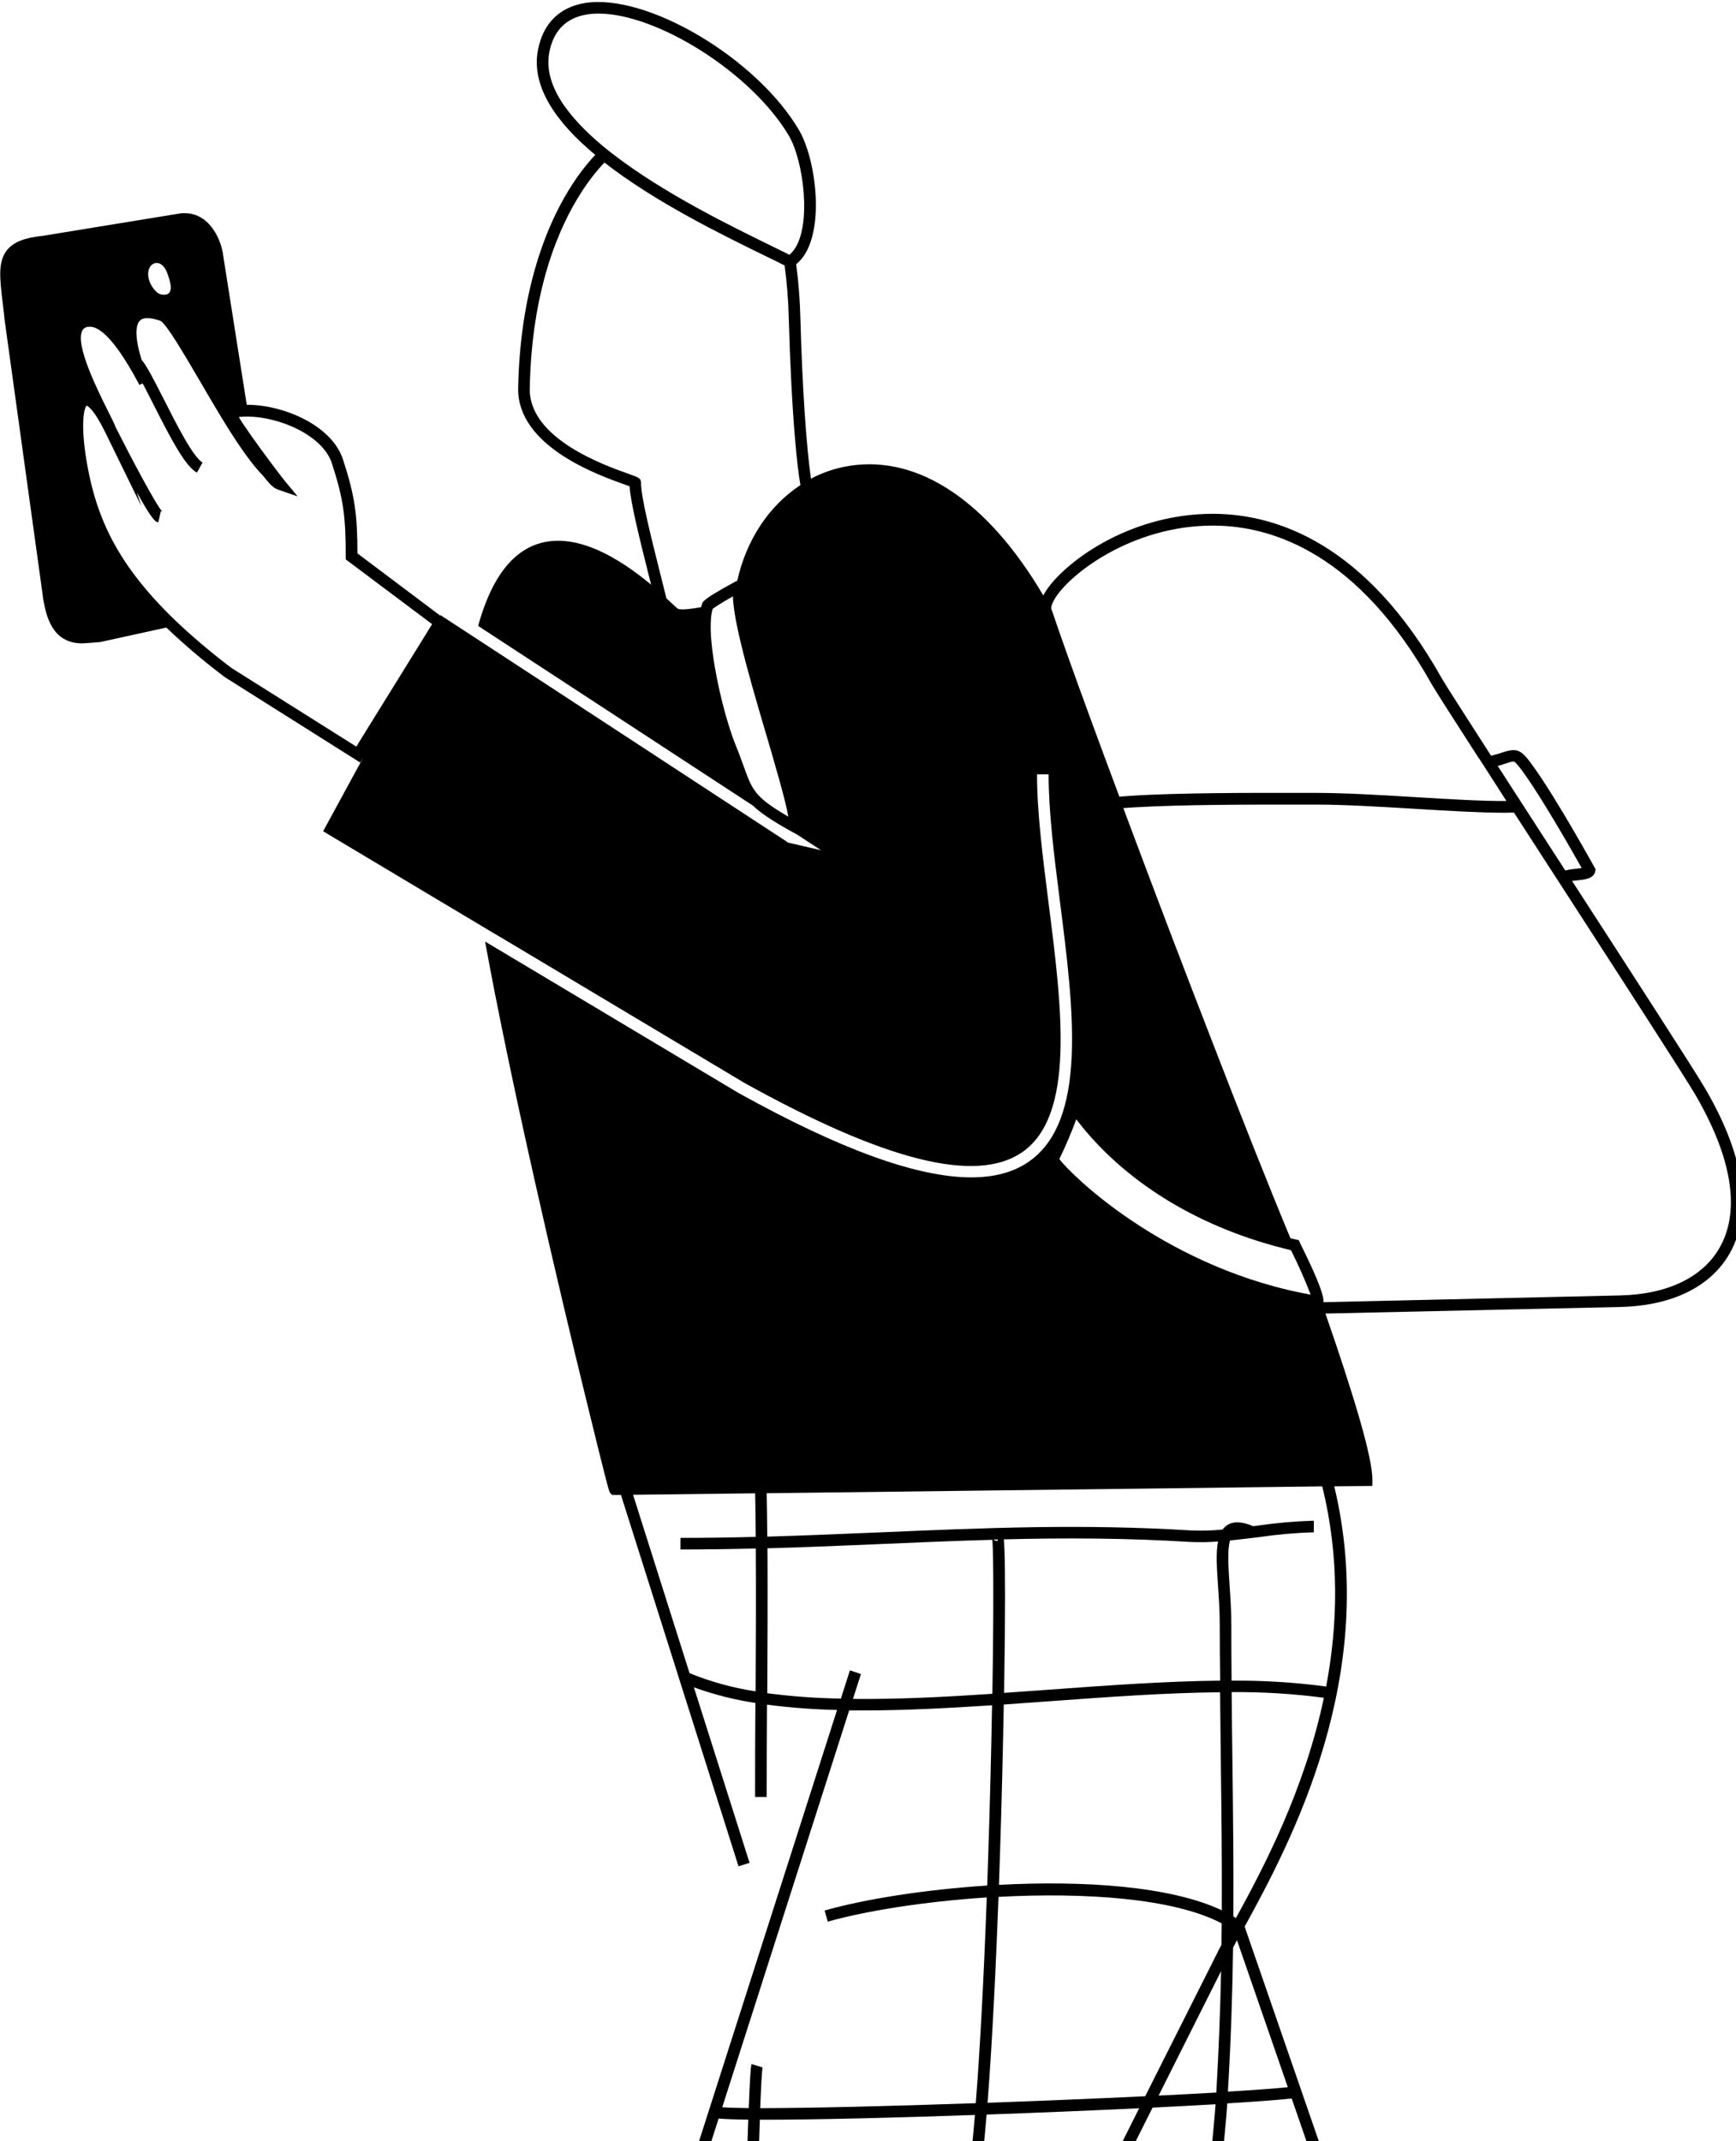 <svg width="283" height="349" viewBox="0 0 283 349" fill="none" xmlns="http://www.w3.org/2000/svg">
<path d="M11.697 504.168V504.035L13.079 499.194C12.982 498.665 13.079 497.702 14.037 495.892L14.078 495.754H14.111C14.29 495.408 14.498 495.035 14.742 494.625C15.948 492.599 27.136 474.973 47.815 479.823C64.81 483.811 69.512 477.741 72.626 473.725C73.264 472.816 74.007 471.986 74.841 471.252L136.455 278.736C132.635 278.65 128.823 278.361 125.033 277.87C125.006 283.111 124.983 288.085 124.983 292.916H123.094C123.094 287.997 123.094 282.936 123.145 277.593C119.727 277.076 116.369 276.223 113.118 275.046L122.192 303.652L120.391 304.219L101.227 243.682H99.785L99.504 243.401C99.306 243.203 99.214 243.111 95.451 227.705C93.388 219.281 90.279 206.321 87.161 192.421C83.71 177.069 81.016 164.087 79.078 153.476L80.165 154.125L81.252 154.774L120.354 178.139C136.934 187.35 149.498 191.919 158.328 191.919C162.083 191.919 165.17 191.094 167.589 189.446C177.367 182.823 175.037 164.575 172.785 146.908C171.827 139.405 170.942 132.322 170.942 126.224H169.054C169.054 132.441 169.975 139.58 170.929 147.147C173.107 164.239 175.364 181.911 166.549 187.88C159.051 192.946 144.257 189.238 121.316 176.499L81.611 152.775L80.819 152.315L80.745 152.273L79.732 151.67L78.65 151.021L76.388 149.671L75.292 149.013L74.196 148.359L70.373 146.079L69.549 145.586L68.725 145.089L52.674 135.5L59.228 123.46L58.712 124.294L58.178 123.958L57.376 123.451L57.155 123.313L36.711 110.417L36.642 110.371C33.313 107.866 30.133 105.171 27.117 102.297L16.28 104.669H16.206L15.626 104.715C14.318 104.821 13.618 104.872 13.415 104.872C8.404 104.872 7.534 100.266 7.069 97.798L0.75 52.137C0.648 51.096 0.529 50.129 0.423 49.231C-0.038 45.408 -0.36 42.65 1.137 40.775C2.182 39.472 3.978 38.749 6.958 38.445L29.319 34.797C33.956 34.235 35.951 38.855 36.351 41.374C36.353 41.4 36.353 41.426 36.351 41.452L40.225 65.987C46 65.941 54.042 69.21 55.916 74.898C57.892 80.95 58.251 83.985 58.27 90.208L70.244 99.207L70.452 99.364L71.216 99.935L71.773 100.354L71.815 100.276L77.461 103.96L78.286 104.504L79.115 105.042L88.188 110.975L89.045 111.536L128.193 137.153C128.32 137.292 128.494 137.38 128.681 137.402L133.848 138.595L129.736 135.905V135.928L128.962 135.504C125.908 133.814 124.011 132.529 122.73 131.313L79.571 103.09L78.756 102.555L77.945 102.026C79.866 95.044 82.846 90.664 86.866 88.96C93.554 86.122 101.337 91.299 106.145 95.306C106.03 94.846 105.92 94.408 105.805 93.957C104.28 87.882 102.834 82.12 102.631 79.265L101.931 79.016C97.565 77.468 84.287 72.761 84.471 63.246C84.803 45.809 90.072 32.706 97.035 25.245C90.758 20.031 86.498 14.136 87.714 8.057C88.566 3.81 91.182 1.203 95.281 0.508C105.33 -1.192 123.292 9.42 130.228 21.16C133.227 26.226 134.737 39.149 129.791 43.069C130.173 45.949 130.4 48.846 130.473 51.75C130.781 63.062 131.454 72.886 132.204 78.026C134.205 76.966 136.371 76.253 138.611 75.916C149.95 74.198 161.178 81.936 170.077 97.066C170.132 96.955 170.196 96.844 170.261 96.729C172.886 92.183 183.617 83.755 197.697 83.755H197.922C208.023 83.82 222.659 88.522 235.035 110.569C235.555 111.49 238.719 116.418 243.076 123.193C243.855 123 244.458 122.806 244.955 122.645C247.484 121.816 248.055 122.263 250.104 125.142C253.789 130.295 259.693 140.944 259.942 141.395L260.112 141.699L260.043 142.044C259.799 143.228 258.413 143.371 257.073 143.509C256.856 143.532 256.562 143.56 256.276 143.601C266.385 159.223 276.283 174.537 277.987 177.453C286.01 191.2 284.61 199.592 282.026 204.211C278.945 209.738 272.575 212.856 264.096 213.045L216.069 214.118C220.725 227.534 223.806 237.782 223.723 241.292V242.213L217.51 242.286C224.939 273.19 210.404 300.354 202.901 314.052L252.241 456.827C253.669 459.894 257.34 465.375 261.222 471.178C266.92 479.685 271.037 485.976 272.433 489.651C273.283 489.636 274.115 489.892 274.809 490.384C277.397 492.143 279.032 496.832 278.309 500.447C277.849 502.777 276.467 504.288 274.413 504.703C273.079 504.998 271.724 505.187 270.36 505.269C270.48 506.19 270.36 507.489 269.78 509.382C269.158 511.367 265.598 512.062 257.906 511.685C258.574 514.269 258.335 516.29 257.202 517.755C254.876 520.712 249.667 520.219 246.553 519.924L245.697 519.851C246.392 522.987 246.065 525.235 244.716 526.699C242.339 529.278 237.531 528.367 234.353 527.768C233.759 527.657 233.082 527.528 232.566 527.459C233.86 530.683 232.916 532.71 231.843 533.843C229.471 536.353 224.594 536.56 222.834 535.837C220.403 534.833 219.514 534.708 219.187 534.727C219.196 535 219.224 535.273 219.27 535.542C219.435 536.735 219.73 538.738 217.676 539.775C214.692 541.29 211.91 542.041 209.386 542.041C207.673 542.06 205.98 541.669 204.448 540.901C202.917 540.134 201.59 539.012 200.58 537.628C199.733 538.936 198.412 539.866 196.895 540.221C194.991 540.674 193.001 540.619 191.125 540.06C189.249 539.502 187.552 538.46 186.206 537.039C183.967 534.552 183.47 531.227 184.782 527.653C183.659 520.836 184.575 515.305 187.509 511.215C192.087 504.827 200.368 503.51 204.822 502.805C205.652 502.702 206.474 502.539 207.281 502.317C210.998 497.969 214.558 486.948 210.896 475.825L210.634 475.028L212.582 474.107L169.51 380.193L117.927 482.992C118.659 484.502 117.664 486.331 116.757 487.666C114.454 494.298 113.169 501.207 112.041 507.314C110.806 513.988 109.738 519.786 107.628 523.199C108.55 525.622 107.78 531.825 107.057 534.4C106.528 536.242 105.911 537.163 105.045 537.375C104.535 537.488 104.015 537.545 103.493 537.546C100.407 537.546 98.385 535.418 97.109 534.073C96.772 533.692 96.403 533.339 96.008 533.018C95.793 533.366 95.629 533.743 95.52 534.137C95.387 534.601 95.137 535.022 94.794 535.362C94.451 535.701 94.028 535.947 93.563 536.076C90.887 536.836 87 534.234 86.194 533.525C84.764 532.404 83.591 530.991 82.753 529.38L82.293 529.767C80.381 531.438 78.424 532.069 76.48 531.683C73.358 531.042 71.147 527.86 69.931 525.566C69.418 525.915 68.953 526.33 68.549 526.801C67.269 528.182 66.592 528.237 61.337 527.261C55.999 526.285 53.406 522.655 52.25 520.942C51.454 521.648 50.52 522.181 49.508 522.507C48.496 522.834 47.427 522.947 46.369 522.84C43.426 522.642 40.759 521.159 39.575 519.068C39.036 518.11 38.654 517.405 38.415 516.894C33.735 518.736 32.916 518.423 28.314 515.765C26.767 514.872 25.722 513.08 25.091 511.823C23.17 513.057 19.642 513.126 18.445 512.827C16.506 512.361 14.782 511.251 13.557 509.678C12.331 508.105 11.675 506.162 11.697 504.168ZM70.304 101.634L69.54 101.063L69.332 100.907L56.358 91.18V90.719C56.358 84.4 56.05 81.48 54.102 75.52C52.591 70.915 45.544 67.981 40.501 67.907C40.174 67.907 39.861 67.907 39.552 67.93C39.34 67.93 39.133 67.948 38.931 67.985C39.138 68.345 39.428 68.796 39.769 69.303C40.11 69.809 40.552 70.459 41.008 71.103C43.112 74.083 45.885 77.731 46.373 78.32L48.515 80.913L45.332 79.813C44.48 79.518 43.849 78.735 43.343 78.109C43.168 77.892 43.002 77.685 42.882 77.547C42.551 77.22 42.21 76.837 41.864 76.432C41.519 76.027 41.077 75.479 40.672 74.945C40.266 74.41 39.861 73.848 39.446 73.25C37.194 70.026 34.799 65.908 32.598 62.136C30.148 57.95 27.103 52.736 26.15 52.294C24.985 51.893 23.456 51.562 22.779 52.294C21.959 53.16 22.102 55.55 23.087 58.659C23.916 59.621 25.026 61.786 26.716 65.107C28.729 69.086 31.483 74.535 33.022 75.396L32.1 77.045C30.207 75.985 27.978 71.78 25.035 65.959C24.427 64.757 23.81 63.536 23.253 62.495L22.728 62.744L22.3 61.957C18.288 54.565 15.852 53.151 14.525 53.27C14.308 53.26 14.092 53.309 13.9 53.411C13.708 53.513 13.547 53.665 13.434 53.851C12.162 56.154 15.971 63.711 17.579 66.945C18.196 68.174 18.652 69.077 18.836 69.607C21.07 74.051 25.574 82.613 26.495 83.424C26.415 83.367 26.324 83.326 26.228 83.304L25.8 85.146C25.339 85.04 24.911 84.934 22.3 80.246L23.023 82.466L17.123 70.403C15.313 66.719 14.323 66.189 14.124 66.12C13.632 66.581 13.051 69.676 14.341 76.427C15.838 84.257 18.947 91.603 27.697 100.276C27.96 100.538 28.227 100.801 28.503 101.063L29.332 101.851C32.013 104.335 34.817 106.682 37.733 108.884L58.044 121.673L58.09 121.701L60.006 118.592L68.876 104.278L70.438 101.749L70.304 101.634ZM24.598 46.366C24.892 46.951 25.583 47.854 26.196 47.978C28.794 48.508 27.614 45.528 27.297 44.607C26.145 41.296 23 43.166 24.598 46.38V46.366ZM24.46 509.852L24.782 508.967L25.666 509.285C26.072 509.428 26.196 509.718 26.412 510.206C26.795 511.058 27.794 513.324 29.24 514.149C33.51 516.613 33.703 516.728 37.802 515.111C37.852 514.924 37.957 514.756 38.104 514.63C38.252 514.505 38.434 514.427 38.627 514.407C38.854 514.386 39.081 514.446 39.268 514.576C39.456 514.705 39.592 514.896 39.654 515.116C40.104 516.161 40.62 517.177 41.201 518.156C42.067 519.685 44.186 520.818 46.479 520.974C48.593 521.117 50.412 520.394 51.476 518.989C51.573 518.86 51.7 518.755 51.846 518.686C51.992 518.616 52.153 518.583 52.315 518.589C52.918 518.589 53.236 519.049 53.696 519.763C54.751 521.32 56.943 524.558 61.65 525.419C66.357 526.28 66.532 526.174 67.126 525.525C67.898 524.66 68.818 523.941 69.844 523.402L70.272 523.167L70.733 523.379C70.973 523.501 71.157 523.71 71.248 523.964C72.851 527.289 74.901 529.43 76.872 529.831C78.208 530.107 79.635 529.605 81.063 528.344C82.026 527.505 82.514 527.086 83.205 527.22C83.896 527.353 84.126 527.86 84.361 528.366C85.089 529.818 86.132 531.088 87.414 532.083C88.556 533.041 91.587 534.681 93.061 534.257C93.229 534.216 93.383 534.128 93.503 534.003C93.624 533.878 93.707 533.722 93.742 533.552C94.093 532.475 94.59 531.346 95.608 531.112C96.626 530.877 97.528 531.752 98.496 532.77C99.919 534.271 101.692 536.127 104.57 535.533C105.551 534.58 106.445 527.869 106.178 524.986C106.159 524.635 106.089 524.289 105.97 523.959H105.911L104.86 523.659L15.391 498.098L15.156 498.904L14.866 499.899L14.585 500.875L13.586 504.316C13.6 505.861 14.13 507.358 15.092 508.568C16.055 509.778 17.393 510.632 18.896 510.994C20.48 511.408 24.128 510.782 24.46 509.866V509.852ZM86.636 473.826C86.705 463.459 86.714 450.895 86.636 440.721L76.89 471.169L86.636 473.826ZM88.52 474.338L92.13 475.323C97.132 473.619 103.99 474.057 109.761 474.43C111.723 474.554 113.588 474.674 115.223 474.701C116.785 468.981 116.711 457.633 116.563 445.474C113.643 445.667 110.636 445.935 107.652 446.179C101.858 446.676 95.866 447.187 90.896 447.187V445.299C95.787 445.299 101.489 444.811 107.477 444.299C110.502 444.042 113.561 443.779 116.527 443.586C116.379 431.233 116.25 418.545 117.793 410.471C114.109 410.6 110.424 410.697 106.491 410.697C103.267 410.697 99.9 410.632 96.285 410.48L88.427 435.028C88.607 446.054 88.607 461.87 88.524 474.351L88.52 474.338ZM197.043 355.254C197.605 349.382 198.042 344.734 198.157 343.007C195.067 343.187 191.599 343.371 187.891 343.555L173.494 372.249C181.784 371.843 189.204 371.447 195.569 371.07C196.039 365.916 196.536 360.592 197.043 355.254ZM199.018 287.238C198.972 283.516 198.931 279.72 198.894 275.848C190.07 275.931 180.522 276.626 171.154 277.308L163.633 277.847C163.49 285.736 163.279 294.261 163.011 302.427C162.961 303.951 162.906 305.563 162.846 307.244C176.515 306.512 190.774 307.419 199.175 311.39C199.212 303.302 199.12 295.371 199.018 287.238ZM198.839 264.776C198.839 262.639 198.701 260.562 198.563 258.554C198.36 255.56 198.194 253.077 198.563 251.267C197.075 251.392 195.581 251.419 194.09 251.35C183.497 250.692 173.531 250.678 163.642 250.922C163.794 252.571 163.896 256.555 163.808 266.692C163.781 269.607 163.739 272.716 163.688 275.949L171.058 275.424C180.458 274.738 190.033 274.042 198.917 273.955C198.865 270.952 198.839 267.892 198.839 264.776ZM162.675 251.157L162.643 250.945H161.957C162.055 251.029 162.17 251.091 162.294 251.127C162.417 251.164 162.547 251.174 162.675 251.157ZM160.971 342.768C169.796 342.45 178.767 342.077 186.689 341.699L198.369 318.478C198.595 318.017 198.83 317.534 199.124 317.018C199.124 315.848 199.152 314.683 199.161 313.522C191.286 309.377 176.709 308.456 162.777 309.202C162.385 319.661 161.8 332.331 160.99 342.768H160.971ZM199.06 321.296L188.877 341.593C192.271 341.428 195.435 341.257 198.277 341.096C198.682 334.206 198.926 327.657 199.06 321.296ZM185.704 343.657C177.971 344.025 169.321 344.384 160.833 344.688C160.142 353.011 159.29 359.643 158.263 362.135C157.623 363.682 157.342 368.163 157.148 373.009L161.754 372.801C165.064 372.654 168.262 372.5 171.348 372.341L185.704 343.657ZM123.619 352.661C123.398 359.109 123.131 366.717 122.79 374.34C131.361 374.063 142.705 373.635 155.256 373.092C155.444 367.924 155.762 363.24 156.517 361.412C157.37 359.344 158.189 353.582 158.931 344.753C145.639 345.214 132.89 345.527 124.762 345.527H123.873C123.794 347.687 123.707 350.118 123.619 352.661ZM157.084 374.929C157.038 376.477 157.001 378.029 156.964 379.503C156.766 387.461 156.642 389.718 156.135 390.464L154.569 389.4L154.532 389.469C154.846 388.714 154.965 383.795 155.076 379.457C155.113 377.997 155.15 376.495 155.191 375.012C143.11 375.542 131.559 375.979 122.703 376.256C122.118 388.889 121.321 401.333 120.101 408.495L124.937 408.293C131.108 408.025 137.496 407.749 144.713 407.749V409.637C137.533 409.637 131.173 409.914 125.019 410.176L119.746 410.397C118.152 418.227 118.281 431.017 118.429 443.471C125.019 443.097 131.044 443.134 135.203 444.346L170.344 374.298C165.941 374.528 161.487 374.736 157.084 374.929ZM118.171 408.583C119.396 401.61 120.216 389.082 120.81 376.315C115.43 376.472 111.212 376.564 108.706 376.564C108.08 376.564 107.564 376.564 107.163 376.564L96.897 408.643C104.81 408.947 111.552 408.827 118.171 408.583ZM120.897 374.4C121.243 366.74 121.505 359.09 121.731 352.596C121.828 349.833 121.911 347.475 121.984 345.513C119.847 345.49 118.194 345.43 117.148 345.338L107.757 374.69C109.784 374.703 114.426 374.602 120.897 374.4ZM117.738 343.496C118.733 343.569 120.197 343.611 122.058 343.629C122.242 338.964 122.367 336.974 122.519 336.449L124.319 337.015C124.204 337.476 124.071 340.018 123.928 343.638C131.928 343.638 145.206 343.316 159.069 342.832C159.751 334.174 160.359 322.844 160.861 309.294C150.728 309.957 141.158 311.477 134.94 313.241L134.424 311.426C140.904 309.584 150.668 308.023 160.934 307.355C160.98 306.061 161.026 304.753 161.068 303.422C161.376 294.252 161.588 285.561 161.722 277.971C154.62 278.432 147.573 278.809 140.891 278.809C140.061 278.809 139.246 278.809 138.431 278.809L117.738 343.496ZM137.082 276.879L138.551 272.274L140.347 272.882L139.048 276.935C146.27 277.013 153.984 276.621 161.773 276.101C161.994 262.786 161.961 253.211 161.773 250.996C155.785 251.161 149.798 251.419 143.718 251.682C137.639 251.944 131.458 252.207 125.112 252.382C125.162 260.037 125.112 268.101 125.084 276.009C129.062 276.526 133.066 276.817 137.077 276.879H137.082ZM112.409 272.734C115.87 274.146 119.486 275.142 123.182 275.7C123.223 267.898 123.26 259.954 123.209 252.414C119.184 252.511 115.094 252.575 110.926 252.575V250.687C115.071 250.687 119.17 250.623 123.196 250.521C123.196 248.103 123.145 245.731 123.103 243.419L103.202 243.659L112.409 272.734ZM264.055 211.166C271.838 210.996 277.637 208.2 280.377 203.295C283.739 197.308 282.349 188.686 276.357 178.424C274.666 175.532 264.704 160.126 254.567 144.453L253.812 143.288L252.665 141.519C250.666 138.424 248.686 135.371 246.807 132.46C246.305 132.46 245.789 132.483 245.241 132.483C241.262 132.483 236.057 132.17 230.599 131.838C224.967 131.502 219.141 131.152 214.535 131.152H211.956C205.149 131.152 192.741 131.12 184.782 131.612L183.797 131.677L183.124 131.728C186.629 141.109 190.493 151.348 194.325 161.282C195.246 163.691 196.168 166.081 197.089 168.435C202.155 181.57 206.949 193.646 210.362 201.835L210.685 201.909L211.283 202.056L211.721 202.157L211.919 202.553V202.595C215.355 209.503 215.843 211.507 215.732 212.267L264.055 211.166ZM241.11 123.659C236.918 117.155 233.911 112.458 233.39 111.527C221.457 90.272 207.507 85.736 197.927 85.676H197.678C184.524 85.676 174.235 93.625 171.887 97.706C171.311 98.701 171.32 99.239 171.426 99.405L171.509 99.58C171.514 99.604 171.522 99.627 171.532 99.649C172.195 101.62 173.056 104.094 174.079 106.968C176.257 113.066 179.177 121.052 182.48 129.862L183.115 129.812L184.101 129.738C192.004 129.208 204.495 129.231 211.988 129.245H214.535C219.196 129.245 225.05 129.595 230.71 129.936C236.37 130.277 241.639 130.599 245.577 130.567L241.893 124.828L241.119 123.631L241.11 123.659ZM184.584 199.035C190.696 203.138 200.303 208.356 212.218 210.756L212.923 210.894L213.383 210.982L213.664 211.042C212.713 208.563 211.637 206.135 210.441 203.765H210.371L210.15 203.714L209.004 203.428C194.864 199.795 183.051 192.412 175.451 182.454C174.64 184.661 173.717 186.825 172.688 188.939C173.729 190.302 177.938 194.586 184.584 199.035ZM95.599 2.373C92.292 2.935 90.261 4.975 89.565 8.434C88.51 13.698 92.517 19.027 98.394 23.905L99.163 24.526C99.407 24.724 99.661 24.922 99.914 25.116C108.149 31.486 119.258 36.906 125.614 40.015L127.553 40.969L128.58 41.475L128.695 41.535C128.969 41.3 129.215 41.035 129.427 40.743C132.365 36.727 130.998 26.184 128.603 22.127C122.555 11.893 107.14 2.217 97.588 2.217C96.922 2.213 96.256 2.266 95.599 2.373ZM129.597 71.458C129.137 66.069 128.778 58.912 128.584 51.829C128.512 48.966 128.286 46.11 127.907 43.271C127.032 42.811 125.982 42.318 124.785 41.733C117.816 38.33 106.79 32.946 98.532 26.493C97.136 27.988 95.879 29.609 94.779 31.334C91.094 37.04 86.663 47.218 86.36 63.325C86.203 71.477 98.514 75.843 102.562 77.275C104.087 77.818 104.497 77.961 104.497 78.694C104.497 81.033 106.095 87.394 107.638 93.537C107.979 94.919 108.319 96.246 108.637 97.535C108.978 97.848 109.291 98.139 109.558 98.387C109.95 98.751 110.355 99.129 110.479 99.207C110.908 99.502 112.741 99.244 114.288 98.977C114.338 98.773 114.398 98.571 114.468 98.374C114.592 98.051 114.763 97.604 119.373 95.085L120.16 94.657L120.183 94.694C121.657 87.988 125.392 82.41 130.482 79.076C130.182 77.349 129.888 74.917 129.597 71.44V71.458ZM124.877 119.638C123.389 114.572 121.791 109.151 120.732 104.66C120.653 104.347 120.584 104.038 120.515 103.739C120.446 103.44 120.368 103.085 120.299 102.767C120.091 101.8 119.916 100.893 119.783 100.068C119.728 99.741 119.681 99.428 119.645 99.124C119.608 98.82 119.566 98.484 119.539 98.203C119.511 97.922 119.488 97.512 119.483 97.204C119.023 97.471 118.535 97.743 118.102 98.005L117.36 98.466C116.954 98.704 116.56 98.964 116.181 99.244C116.141 99.373 116.104 99.511 116.071 99.659C115.997 99.985 115.945 100.316 115.914 100.649C115.816 101.979 115.838 103.315 115.979 104.642C116.011 104.96 116.043 105.282 116.08 105.614C116.117 105.945 116.154 106.235 116.195 106.535C116.881 111.707 118.498 117.984 119.972 121.577C120.524 122.908 120.893 124.009 121.261 124.98C122.399 128.158 122.901 129.586 126.498 131.889C127.083 132.271 127.746 132.676 128.511 133.119C128.064 130.466 126.323 124.552 124.877 119.619V119.638ZM256.884 141.621C257.156 141.593 257.533 141.551 257.846 141.501C256.373 138.885 251.606 130.493 248.566 126.228C247.866 125.243 247.184 124.345 246.834 124.161C246.659 124.078 246.342 124.161 245.54 124.432C245.167 124.552 244.711 124.699 244.158 124.856L255.171 141.897C255.733 141.757 256.306 141.664 256.884 141.621ZM215.553 242.291L124.987 243.406C125.033 245.708 125.061 248.071 125.079 250.48C131.403 250.3 137.57 250.019 143.617 249.78C160.465 249.057 176.377 248.37 194.183 249.471C195.893 249.546 197.606 249.497 199.309 249.324C199.496 249.066 199.725 248.84 199.986 248.656C201.008 247.942 202.422 247.988 204.287 248.776L205.001 248.688C208.041 248.243 211.105 247.974 214.176 247.882V249.771C211.182 249.863 208.195 250.128 205.232 250.563C203.661 250.756 202.067 250.95 200.52 251.106C200.059 252.621 200.253 255.564 200.446 258.434C200.58 260.382 200.727 262.579 200.727 264.785C200.727 267.898 200.741 270.957 200.769 273.959C205.925 273.912 211.078 274.23 216.188 274.913C218.081 264.9 218.404 253.856 215.553 242.305V242.291ZM215.815 276.746C210.832 276.09 205.809 275.782 200.782 275.825C200.813 279.693 200.855 283.485 200.907 287.201C201.013 295.675 201.109 303.933 201.059 312.384C201.202 312.472 201.344 312.559 201.483 312.652C205.913 304.564 212.61 291.94 215.815 276.76V276.746ZM201.653 316.272L201.013 317.46C200.907 324.985 200.658 332.732 200.17 340.949C204.458 340.686 207.857 340.442 209.938 340.226L201.653 316.272ZM210.569 342.063C208.437 342.303 204.762 342.574 200.059 342.865V343.026C199.953 344.725 199.53 349.207 198.94 355.401C198.53 359.721 198.019 365.128 197.489 370.922C208.971 370.218 216.759 369.587 219.919 369.08L210.569 342.063ZM220.531 370.885C217.202 371.456 208.506 372.138 197.301 372.824C196.223 384.799 195.131 398.04 194.777 406.676C204.218 405.377 217.123 404.074 225.722 403.94C226.376 399.141 227.265 395.535 228.444 393.776L220.531 370.885ZM229.282 396.216C228.591 397.944 228.029 400.606 227.583 403.94C229.069 403.933 230.554 404.01 232.032 404.171L229.282 396.216ZM232.732 406.192C230.953 405.9 229.15 405.775 227.348 405.819C226.348 414.57 226.026 427.111 226.127 439.441C233.464 438.869 241.215 438.229 243.629 437.755L232.732 406.192ZM244.246 439.514C242.348 439.975 237.798 440.403 226.146 441.31C226.261 450.867 226.629 460.166 227.136 467.337L250.164 456.661L244.246 439.514ZM196.347 538.37C197.526 538.052 199.005 537.283 199.382 535.45L199.576 534.501L200.52 534.722C200.925 534.814 201.1 535.086 201.34 535.459C204.688 540.687 209.883 541.562 216.778 538.061C217.533 537.674 217.533 537.071 217.354 535.759C217.225 534.837 217.082 533.81 217.902 533.17C218.267 532.908 218.71 532.776 219.159 532.797C220.08 532.797 221.462 533.198 223.507 534.041C224.515 534.46 228.605 534.418 230.415 532.498C231.502 531.351 231.521 529.661 230.475 527.473C230.345 527.249 230.283 526.992 230.296 526.734C230.31 526.475 230.4 526.226 230.553 526.018C231.175 525.207 232.396 525.442 234.648 525.866C237.411 526.386 241.607 527.178 243.27 525.373C244.278 524.286 244.375 522.227 243.56 519.261C243.515 519.098 243.51 518.927 243.545 518.762C243.58 518.597 243.655 518.443 243.762 518.312C244.223 517.769 244.891 517.852 246.673 517.999C249.225 518.239 253.973 518.685 255.659 516.539C256.497 515.475 256.58 513.776 255.838 511.473L255.475 511.395L255.585 510.524C255.7 509.645 256.465 509.686 257.271 509.732C267.33 510.299 267.901 508.852 267.919 508.811C268.863 505.799 268.287 505.011 268.297 505.011L267.61 504.551L268.334 503.081L269.117 503.33C269.117 503.33 270.148 503.634 273.98 502.87C275.27 502.607 276.085 501.672 276.403 500.106C276.974 497.26 275.657 493.308 273.695 491.977C273.449 491.807 273.174 491.684 272.884 491.613C272.572 491.542 272.247 491.552 271.94 491.641C271.683 491.715 271.439 491.829 271.217 491.977C270.922 492.166 270.613 492.355 270.296 492.544C268.159 493.819 265.543 495.058 262.793 496.357C258.565 498.356 253.77 500.622 249.437 503.616C246.715 505.499 243.712 507.798 240.534 510.229C236.094 513.628 231.217 517.359 226.187 520.624C220.739 524.157 215.106 527.137 209.639 528.555C207.536 529.123 205.369 529.422 203.191 529.444C202.611 529.444 201.469 529.518 200.142 529.601C196.32 529.85 193.234 529.983 190.866 529.928C188.771 529.877 187.219 529.674 186.187 529.265C185.505 531.807 185.966 534.05 187.541 535.805C189.646 538.066 193.423 539.194 196.37 538.393L196.347 538.37ZM214.259 473.324L225.312 468.207C224.773 460.967 224.363 451.388 224.239 441.495L222.821 441.605C213.761 442.301 204.435 443.019 200.672 443.65L214.259 473.324ZM199.843 441.868C203.421 441.191 212.785 440.486 222.659 439.712L224.202 439.593C224.092 427.383 224.419 414.892 225.473 405.856C217.031 406.017 204.103 407.288 194.698 408.62C194.583 412.442 194.657 415.067 195.002 415.85L193.28 416.629C192.861 415.708 192.732 412.944 192.819 408.882C189.697 409.343 187.076 409.803 185.307 410.195L199.843 441.868ZM184.515 408.422C186.307 408.007 189.268 407.5 192.884 406.975C193.174 398.865 194.16 386.572 195.385 372.972C188.412 373.391 180.568 373.81 172.499 374.211L170.583 378.029L184.515 408.422ZM134.314 446.077C130.403 445.027 124.692 445.013 118.424 445.373C118.581 458.213 118.659 470.183 116.798 475.959L115.877 475.669V476.59C114.035 476.59 111.87 476.452 109.586 476.304C105.169 476.023 100.08 475.696 95.861 476.341L116.306 481.905L134.314 446.077Z" fill="black"/>
</svg>
